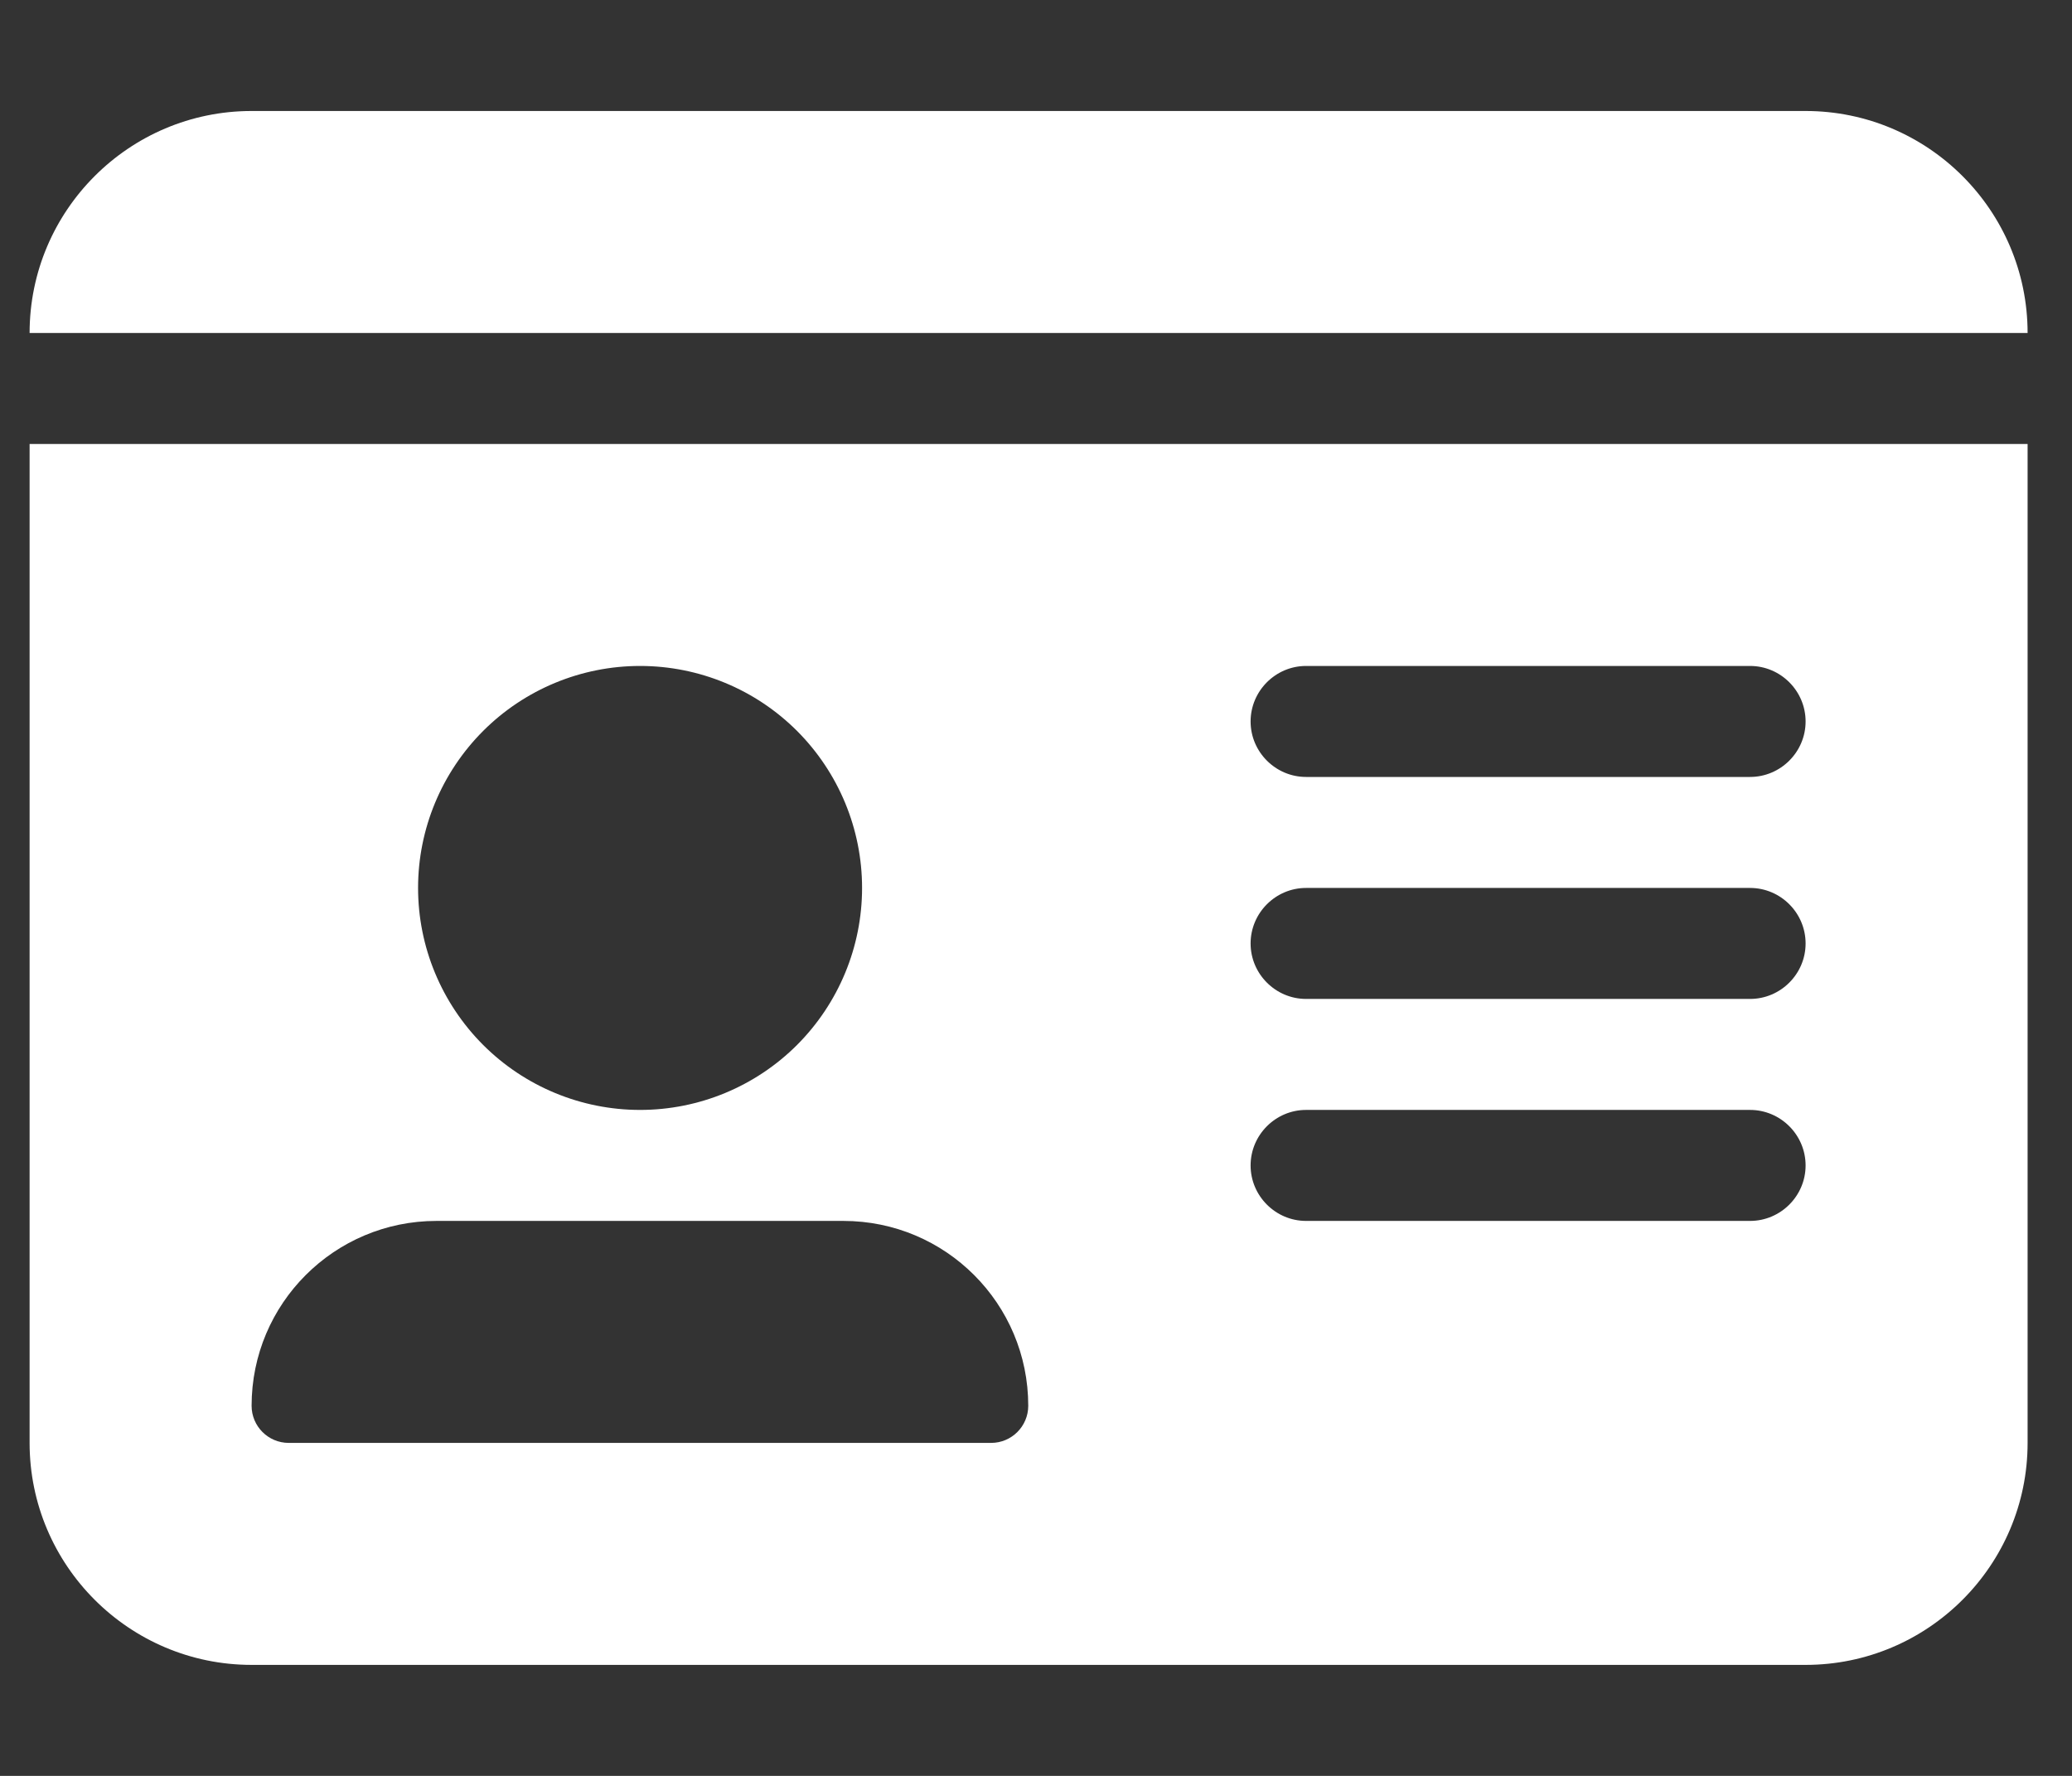<svg width="35" height="30" viewBox="0 0 35 30" fill="none" xmlns="http://www.w3.org/2000/svg">
    <rect x="0" y="0" width="35" height="30" fill="#333333" stroke="none"/>
    <g id="id-card 1" clip-path="url(#clip0_72_335)">
        <path id="Vector"
            d="M0.5 5.625H34.25C34.25 3.557 32.568 1.875 30.5 1.875H4.25C2.182 1.875 0.5 3.557 0.5 5.625ZM0.5 7.5V24.375C0.5 26.443 2.182 28.125 4.25 28.125H30.5C32.568 28.125 34.25 26.443 34.25 24.375V7.5H0.5ZM4.25 23.748C4.25 22.02 5.65 20.625 7.373 20.625H14.246C15.975 20.625 17.369 22.025 17.369 23.748C17.369 24.094 17.088 24.375 16.742 24.375H4.877C4.531 24.375 4.25 24.094 4.25 23.748ZM10.812 11.25C11.807 11.25 12.761 11.645 13.464 12.348C14.167 13.052 14.562 14.005 14.562 15C14.562 15.995 14.167 16.948 13.464 17.652C12.761 18.355 11.807 18.75 10.812 18.75C9.818 18.75 8.864 18.355 8.161 17.652C7.458 16.948 7.062 15.995 7.062 15C7.062 14.005 7.458 13.052 8.161 12.348C8.864 11.645 9.818 11.25 10.812 11.25ZM21.125 12.188C21.125 11.672 21.547 11.25 22.062 11.25H29.562C30.078 11.25 30.5 11.672 30.5 12.188C30.5 12.703 30.078 13.125 29.562 13.125H22.062C21.547 13.125 21.125 12.703 21.125 12.188ZM21.125 15.938C21.125 15.422 21.547 15 22.062 15H29.562C30.078 15 30.5 15.422 30.5 15.938C30.5 16.453 30.078 16.875 29.562 16.875H22.062C21.547 16.875 21.125 16.453 21.125 15.938ZM21.125 19.688C21.125 19.172 21.547 18.75 22.062 18.75H29.562C30.078 18.75 30.5 19.172 30.5 19.688C30.5 20.203 30.078 20.625 29.562 20.625H22.062C21.547 20.625 21.125 20.203 21.125 19.688Z"
            fill="white" />
    </g>
    <defs>
        <clipPath id="clip0_72_335">
            <rect width="34" height="30" fill="white" transform="translate(0.5)" />
        </clipPath>
    </defs>
</svg>